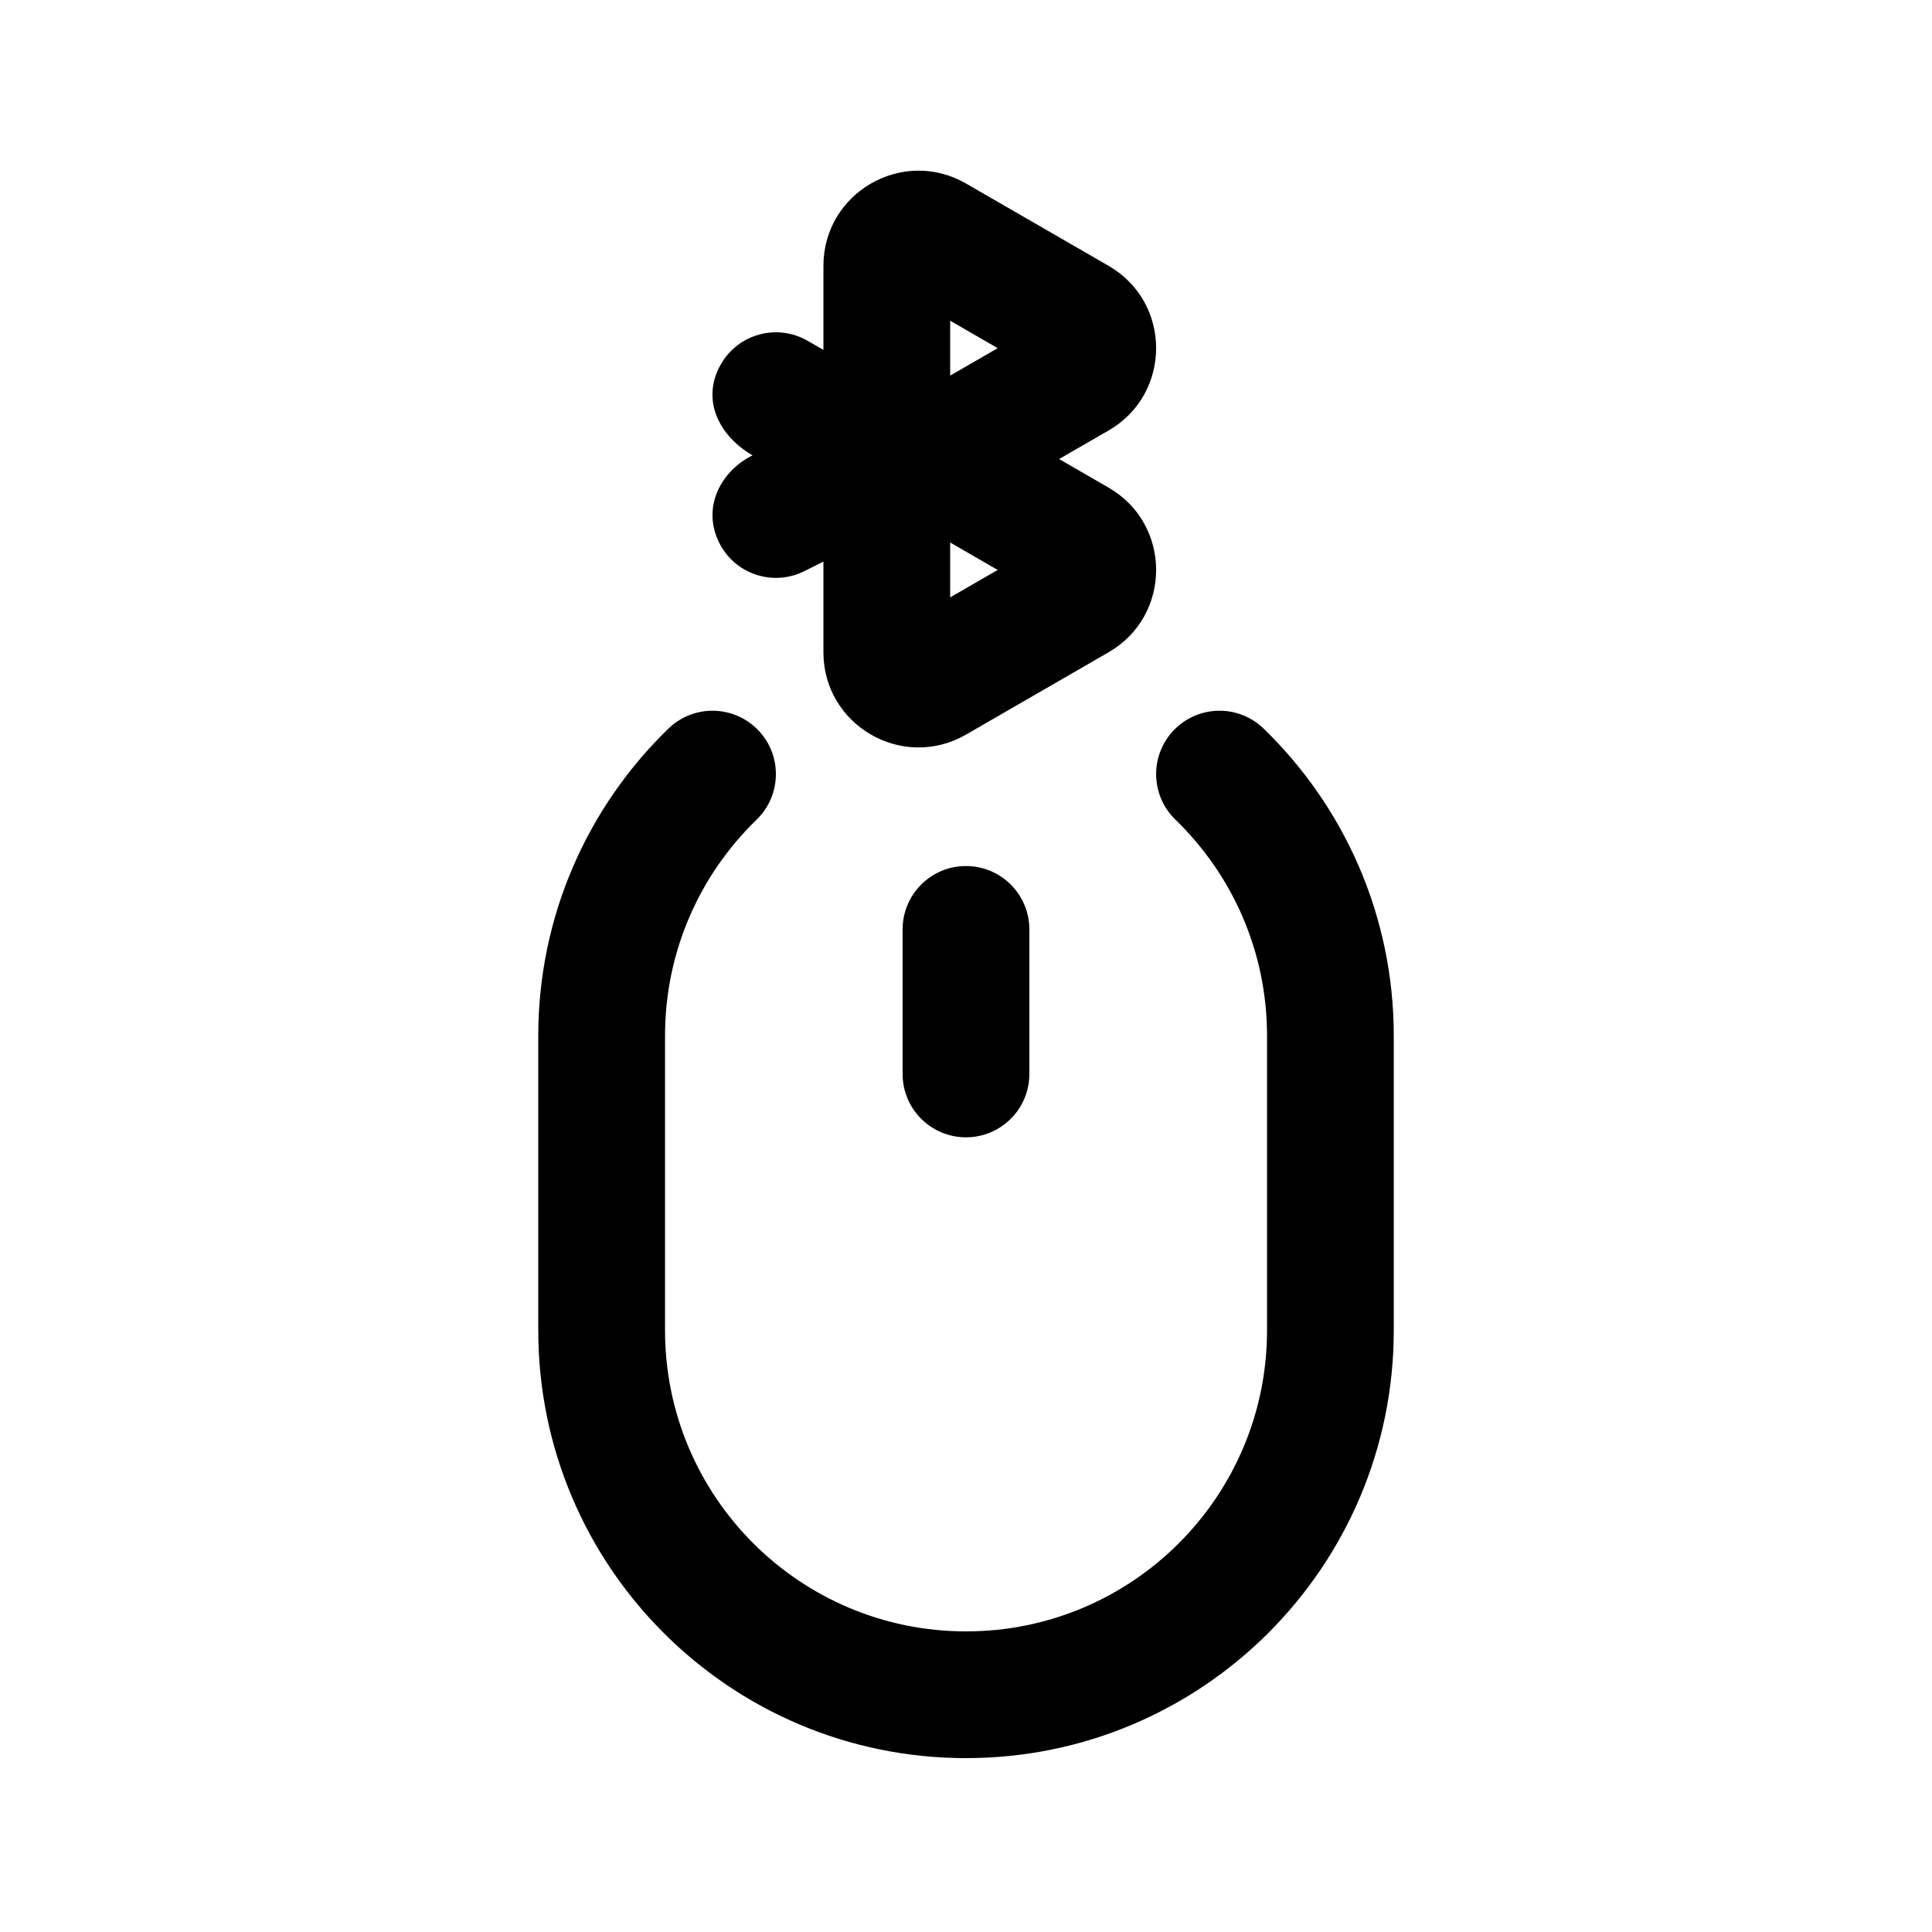 <?xml version="1.0" encoding="UTF-8"?>
<!-- Uploaded to: SVG Find, www.svgfind.com, Generator: SVG Find Mixer Tools -->
<svg fill="#000000" width="800px" height="800px" version="1.1" viewBox="144 144 512 512" xmlns="http://www.w3.org/2000/svg">
 <g>
  <path d="m437.79 214.45c16.793 9.695 16.793 33.934 0 43.629l-13.117 7.574 13.117 7.574c16.793 9.695 16.793 33.934 0 43.633l-37.785 21.812c-16.797 9.695-37.789-2.422-37.789-21.812v-24.035l-5.082 2.543c-8.297 4.148-18.383 0.785-22.531-7.508-4.606-9.207 0.199-18.879 8.832-23.195-8.633-4.93-13.863-14.562-8.395-24.137 4.602-8.051 14.863-10.852 22.914-6.25l4.262 2.438v-22.266c0-19.391 20.992-31.512 37.789-21.816zm-41.984 29.086 12.594-7.269-12.594-7.273zm0 44.234 12.594 7.273-12.594 7.269z" fill-rule="evenodd"/>
  <path d="m344.51 361.21c6.664-6.453 6.832-17.086 0.379-23.75-6.453-6.66-17.086-6.828-23.746-0.375-21.254 20.59-34.5 49.488-34.5 81.445v78.012c0 62.613 50.75 113.38 113.36 113.38 62.605 0 113.36-50.766 113.36-113.38v-78.012c0-31.957-13.242-60.855-34.496-81.445-6.664-6.453-17.293-6.285-23.746 0.375-6.457 6.664-6.285 17.297 0.375 23.75 14.992 14.523 24.281 34.824 24.281 57.32v78.012c0 44.074-35.719 79.793-79.77 79.793-44.055 0-79.77-35.719-79.77-79.793v-78.012c0-22.496 9.285-42.797 24.277-57.32z"/>
  <path d="m383.2 428.61c0 9.277 7.519 16.793 16.797 16.793 9.273 0 16.793-7.516 16.793-16.793v-38.309c0-9.277-7.519-16.793-16.793-16.793-9.277 0-16.797 7.516-16.797 16.793z"/>
 </g>
</svg>